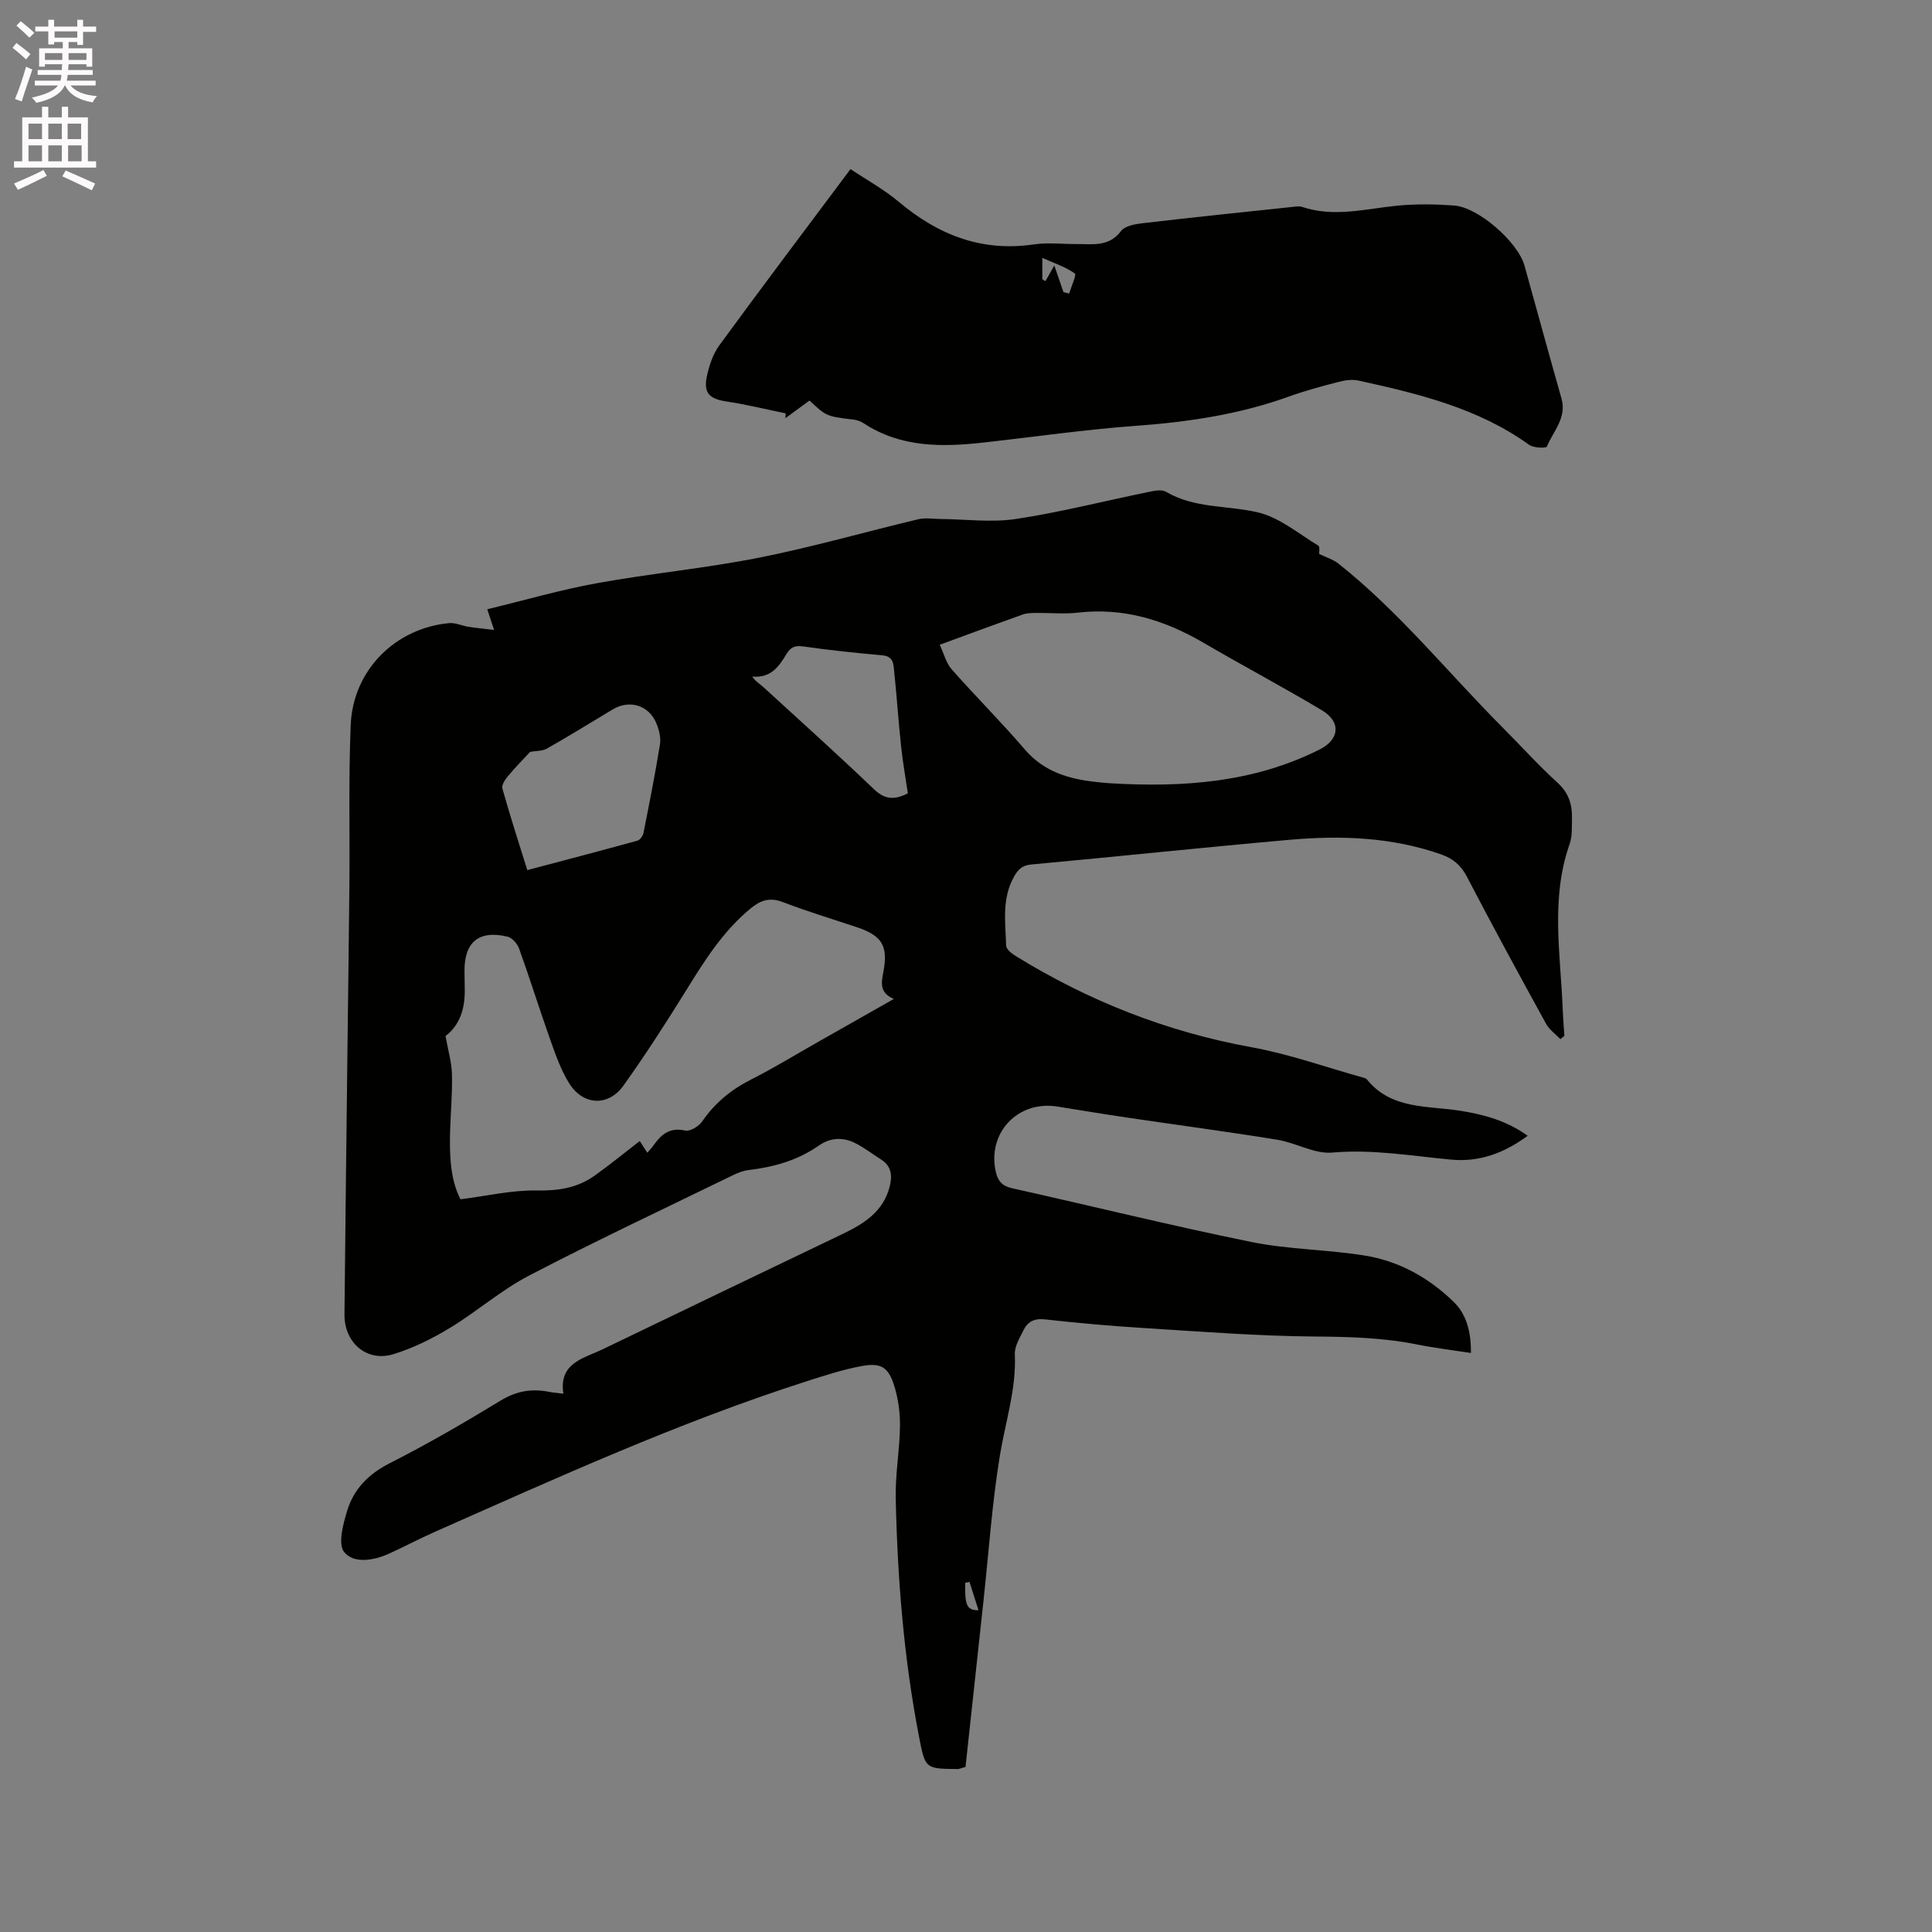 <svg enable-background="new 0 0 400 400" viewBox="0 0 400 400" xmlns="http://www.w3.org/2000/svg"><rect x="0" y="0" width="400" height="400" fill="#808080" stroke="none"/><path d="m2.6 9.9.8-1c.9.7 1.9 1.4 2.9 2.3l-.9 1.1c-1.1-1-2-1.8-2.8-2.4zm.5 10.6c.9-2.1 1.6-4.3 2.3-6.7.4.2.8.4 1.3.6-.7 2.1-1.5 4.3-2.2 6.6zm.3-15.2.9-.9c1 .8 2 1.6 2.8 2.4l-1 1c-.9-.9-1.8-1.7-2.7-2.5zm12.6-1.2h1.2v1.4h2.7v1.1h-2.7v2.7h-1.2v-.6h-1.8v1.3h4.9v3.8h-1.2v-.5h-3.7c0 .4-.1.9-.1 1.2h5.1v1h-5.2c0 .5-.1.9-.2 1.2h6v1h-5.2c1.1 1.3 2.9 2 5.5 2.2-.4.4-.7.8-.9 1.3-2.9-.5-4.8-1.6-5.7-3.5h-.1c-.8 1.7-2.7 2.9-5.9 3.6-.2-.4-.6-.8-.9-1.1 2.8-.6 4.6-1.4 5.4-2.5h-4.8v-1h5.3c.1-.3.2-.7.2-1.2h-4.9v-1h5c0-.4 0-.8.1-1.2h-3.6v.5h-1.2v-3.8h4.9v-1.3h-1.8v.5h-1.2v-2.7h-2.7v-1h2.7v-1.4h1.2v1.4h4.8zm-6.7 8.3h3.6c0-.4 0-.9 0-1.4h-3.6zm1.9-4.6h4.8v-1.3h-4.7v1.3zm6.7 3.2h-3.7v1.4h3.7z" fill="#fcfafa"/><path d="m8.7 22.1h1.3v2.2h2.8v-2.2h1.3v2.2h4.1v9.1h1.7v1.3h-17v-1.3h1.7v-9.1h4.1zm.3 13.1.7 1.2c-1.8.9-3.8 1.9-6 2.9-.2-.4-.5-.8-.8-1.3 2.3-1 4.4-1.9 6.1-2.8zm-3.1-6.4h2.8v-3.2h-2.8zm0 4.6h2.8v-3.3h-2.8zm4.1-4.6h2.8v-3.2h-2.8zm0 4.6h2.8v-3.3h-2.8zm3.6 1.9c2.1.9 4.1 1.8 6.1 2.7l-.7 1.4c-2.2-1.1-4.2-2-6.1-2.9zm3.2-9.7h-2.8v3.2h2.8zm-2.7 7.8h2.8v-3.3h-2.8z" fill="#fcfafa"/><g fill="#010100"><path d="m116.64 288.55c-.97-6.4 4.16-7.28 8.12-9.19 16.5-7.97 33.02-15.88 49.53-23.8 4.49-2.15 8.61-4.64 9.93-9.98.56-2.28.31-4.18-1.82-5.53-1.79-1.13-3.47-2.45-5.35-3.39-2.54-1.27-5.13-1.15-7.54.53-4.37 3.06-9.31 4.44-14.55 5.06-1.12.13-2.24.59-3.27 1.09-14.08 6.86-28.27 13.53-42.16 20.76-5.77 3-10.77 7.43-16.36 10.82-3.66 2.22-7.61 4.18-11.69 5.44-5.52 1.71-10.22-2.35-10.16-8.22.18-17.81.39-35.63.6-53.44.14-11.87.31-23.75.42-35.62.1-11-.19-22.01.27-32.99.47-11.31 9.18-20.02 20.37-21.08 1.3-.12 2.66.55 4 .76 1.62.25 3.26.4 5.32.65-.57-1.71-.94-2.82-1.42-4.28 7.75-1.87 15.16-4.03 22.72-5.4 11.14-2.02 22.46-3.08 33.56-5.28 11.08-2.2 21.97-5.34 32.97-7.96 1.42-.34 3-.07 4.5-.05 5.24.04 10.58.77 15.7 0 9.2-1.39 18.26-3.71 27.39-5.58 1.2-.25 2.77-.59 3.68-.06 5.93 3.5 12.69 2.79 18.99 4.26 4.48 1.04 8.44 4.41 12.54 6.89.39.23.17 1.49.18 1.72 1.49.73 2.91 1.15 3.99 2 12.61 10 22.67 22.57 33.96 33.9 3.82 3.83 7.45 7.86 11.44 11.5 2.29 2.09 3.02 4.49 2.96 7.32-.04 1.8.09 3.72-.49 5.36-3.99 11.33-1.86 22.86-1.42 34.34.07 1.79.22 3.58.34 5.37-.28.22-.55.45-.83.67-1-1.05-2.29-1.95-2.96-3.17-5.56-10.12-11.08-20.25-16.41-30.49-1.24-2.37-2.89-3.73-5.29-4.58-10.22-3.59-20.78-3.97-31.4-3.03-17.83 1.58-35.63 3.47-53.45 5.11-1.89.17-2.74.98-3.59 2.49-2.58 4.56-1.8 9.48-1.65 14.31.02.75 1.16 1.65 1.98 2.15 15.12 9.33 31.32 15.71 48.88 18.9 7.78 1.41 15.32 4.12 22.97 6.25.3.08.68.17.85.39 5.12 6.35 12.7 5.4 19.54 6.53 4.85.8 9.45 2.05 13.76 5.15-4.86 3.59-10.01 5.48-15.81 4.94-8.2-.76-16.3-2.2-24.67-1.46-3.67.32-7.51-2.04-11.35-2.66-10.35-1.68-20.74-3.05-31.11-4.59-4.82-.71-9.62-1.51-14.43-2.28-8.21-1.31-14.59 5.48-12.74 13.55.41 1.79 1.27 2.89 3.27 3.34 16.53 3.69 32.99 7.76 49.59 11.14 7.76 1.58 15.82 1.56 23.65 2.84 7.03 1.15 13.18 4.61 18.28 9.57 2.75 2.68 3.59 6.35 3.58 10.58-3.89-.6-7.64-1.05-11.32-1.79-7-1.4-14.02-1.56-21.15-1.62-11.74-.1-23.47-1.02-35.2-1.75-6.87-.43-13.74-1.04-20.59-1.8-2.18-.24-3.53.5-4.39 2.25-.78 1.59-1.87 3.35-1.79 4.99.32 7.23-1.96 13.99-3.1 20.97-1.62 9.91-2.3 19.97-3.38 29.97-1.25 11.57-2.5 23.14-3.73 34.48-1.02.29-1.32.44-1.61.44-6.75-.06-6.73-.06-8.02-6.71-3.15-16.29-4.46-32.76-4.82-49.31-.11-4.96.81-9.93.88-14.9.04-2.8-.35-5.73-1.18-8.4-1.19-3.85-2.73-4.84-6.64-4.13-3.92.71-7.76 1.97-11.57 3.19-26.44 8.48-51.66 19.98-76.99 31.19-3.19 1.41-6.28 3.06-9.46 4.5-3.17 1.43-7.27 2.08-9.23-.35-1.34-1.66-.22-5.83.64-8.62 1.37-4.47 4.43-7.56 8.8-9.78 7.83-3.98 15.46-8.4 22.96-12.97 3.23-1.96 6.37-2.52 9.92-1.82.81.16 1.64.22 3.06.4zm-24.4-74.05c.53 2.98 1.27 5.42 1.33 7.89.11 3.91-.27 7.83-.38 11.75-.15 5.1.06 10.14 2.15 14.16 5.52-.7 10.62-1.91 15.71-1.82 4.46.08 8.43-.5 12.01-3.04 3.08-2.19 6.01-4.59 9.39-7.2.49.76.99 1.53 1.57 2.42.58-.68.96-1.05 1.25-1.48 1.61-2.29 3.37-3.84 6.59-3.11 1.01.23 2.82-.88 3.52-1.89 2.65-3.87 6.06-6.63 10.23-8.73 4.62-2.34 9.05-5.06 13.57-7.62 5.2-2.95 10.39-5.9 15.88-9.01-3.04-1.28-2.58-3.43-2.17-5.57 1.02-5.4-.25-7.53-5.48-9.28-5.12-1.71-10.3-3.27-15.33-5.2-2.66-1.02-4.54-.43-6.62 1.27-5.78 4.73-9.62 10.9-13.48 17.13-4.12 6.65-8.36 13.24-12.91 19.6-3.14 4.39-8.37 4.11-11.23-.49-1.71-2.74-2.81-5.9-3.9-8.97-2.23-6.27-4.21-12.64-6.46-18.91-.36-1.01-1.44-2.24-2.4-2.47-5.92-1.43-8.98 1.13-8.91 7.18.01 1.17.02 2.33.05 3.5.1 4.01-.91 7.56-3.98 9.89zm102.32-81.01c.89 1.9 1.33 3.79 2.46 5.07 4.96 5.62 10.28 10.92 15.16 16.61 3.99 4.65 9.16 6.14 14.86 6.74.95.1 1.9.21 2.85.26 14.98.88 29.66-.11 43.37-7.02 4.07-2.05 4.43-5.7.47-8.07-8.08-4.84-16.42-9.24-24.55-14-8.08-4.72-16.55-7.33-26.02-6.24-2.83.33-5.72.03-8.58.06-.94.01-1.95.02-2.82.32-5.59 1.99-11.14 4.05-17.2 6.27zm-85.39 46.66c7.76-2.06 15.3-4.03 22.81-6.1.53-.15 1.12-.97 1.24-1.57 1.22-6.11 2.43-12.23 3.42-18.38.22-1.37-.19-2.98-.73-4.31-1.53-3.78-5.56-5-9.04-2.92-4.53 2.72-9.03 5.5-13.62 8.11-.95.54-2.26.46-3.49.68-1.33 1.44-3.05 3.18-4.61 5.05-.59.7-1.33 1.83-1.14 2.53 1.56 5.57 3.34 11.08 5.16 16.91zm78.79-15.9c-.47-3.22-1.05-6.43-1.39-9.66-.55-5.14-.89-10.31-1.43-15.45-.16-1.47-.05-3.23-2.38-3.45-5.44-.5-10.88-1.05-16.28-1.83-1.72-.25-2.69-.03-3.62 1.5-1.52 2.5-3.15 5.07-7.12 4.72.68 1.01 1.6 1.53 2.36 2.22 7.65 7 15.36 13.94 22.85 21.1 2.24 2.16 4.23 2.26 7.01.85zm12.76 163.26c-.3.07-.59.13-.89.2-.09 4.7.35 5.69 2.76 5.67-.63-2.02-1.25-3.94-1.87-5.87z"/><path d="m167.6 82.93c-1.77 1.29-3.38 2.47-4.99 3.65.02-.33.04-.67.06-1-4.07-.83-8.11-1.84-12.21-2.45-3.55-.53-4.85-1.71-4.11-5.21.47-2.23 1.25-4.6 2.57-6.41 8.87-12.14 17.93-24.14 27.17-36.5 3.43 2.29 6.97 4.23 10.01 6.79 8.15 6.85 17.16 10.39 27.95 8.8 2.91-.43 5.93-.05 8.89-.07 3.29-.02 6.64.64 9.16-2.7.83-1.1 3.02-1.45 4.65-1.64 10.3-1.2 20.62-2.27 30.93-3.36.62-.07 1.32-.19 1.88 0 6.63 2.24 13.17.39 19.76-.25 3.88-.38 7.84-.31 11.74-.03 5.04.37 13.22 7.58 14.57 12.44 2.55 9.17 5.06 18.36 7.66 27.52 1.13 3.99-1.7 6.75-3.03 9.95-.15.36-2.74.3-3.63-.34-10.61-7.64-22.95-10.6-35.38-13.33-1.27-.28-2.75-.08-4.04.26-3.48.9-6.97 1.83-10.35 3.05-10.24 3.7-20.83 5.27-31.66 6.06-10.54.77-21.03 2.29-31.55 3.46-8.64.97-17.15 1.06-24.84-3.99-.6-.39-1.35-.66-2.06-.75-5.63-.68-5.63-.66-9.15-3.95zm52.58-22.45c.39.1.78.2 1.17.3.44-1.44 1.57-3.89 1.19-4.16-1.94-1.35-4.27-2.13-6.74-3.23v4.43c.22.13.44.26.65.39.51-.9 1.02-1.8 1.83-3.25.85 2.45 1.38 3.98 1.9 5.52z"/></g></svg>
